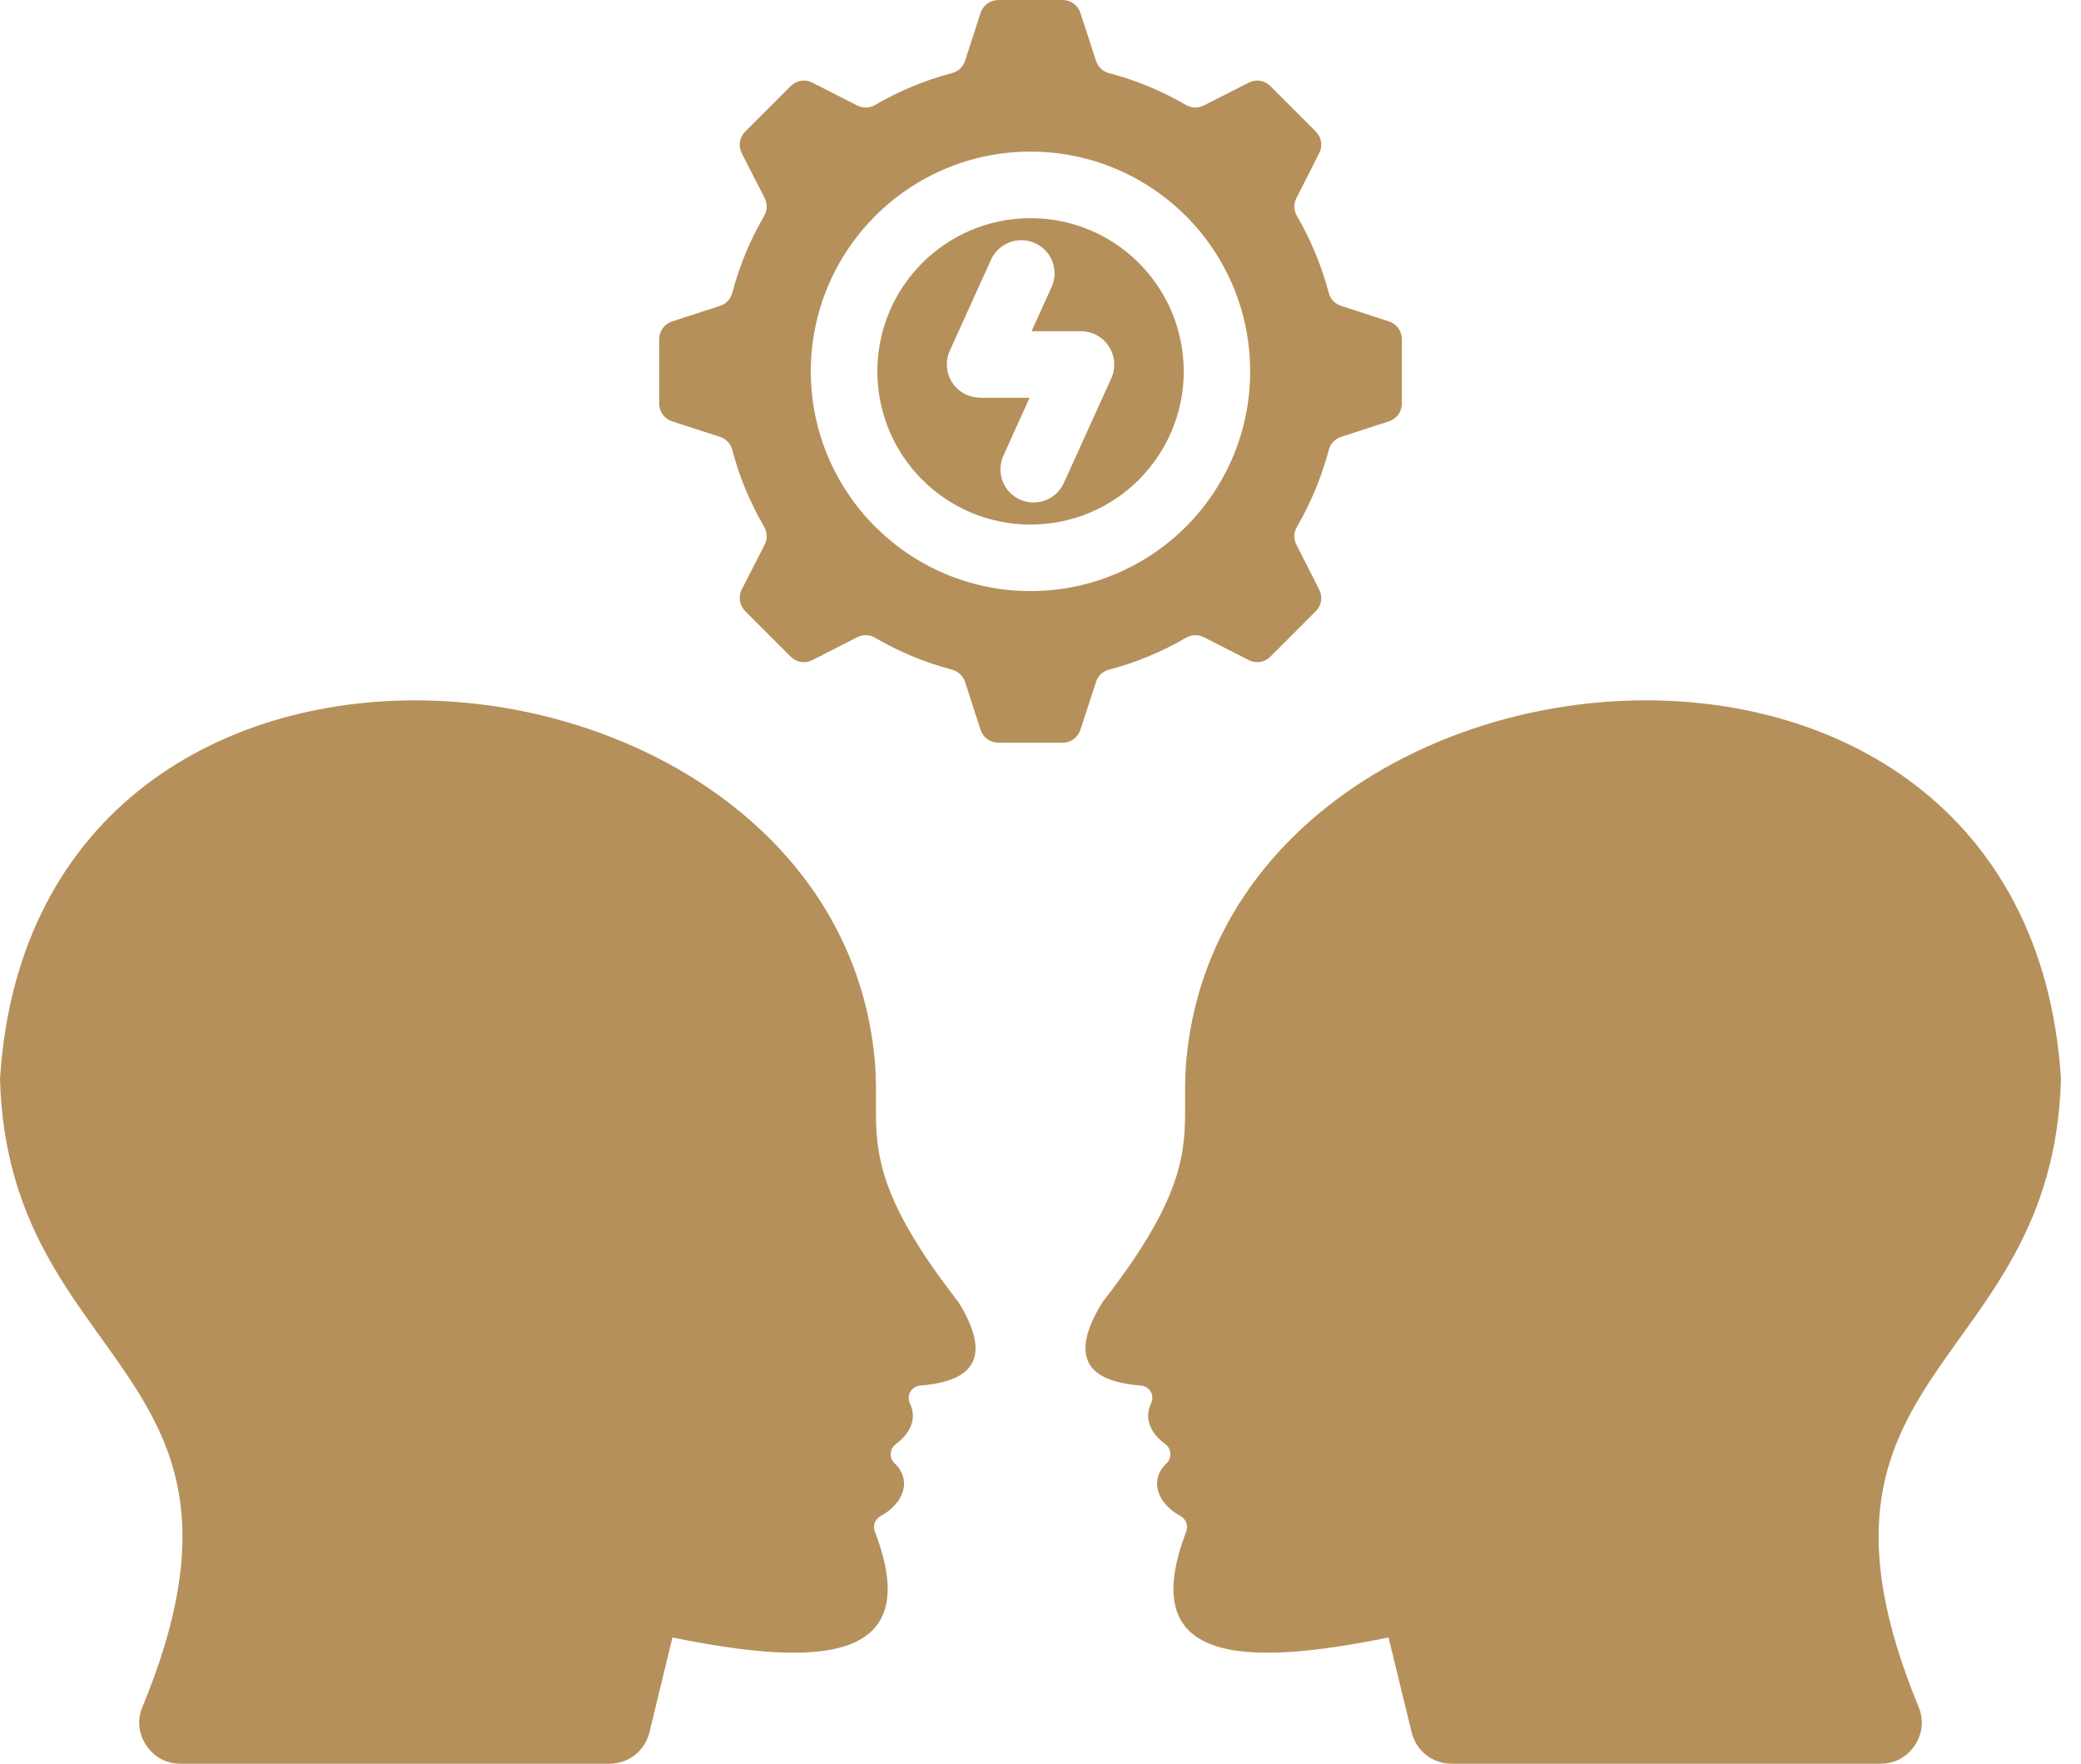 <svg width="59" height="50" viewBox="0 0 59 50" fill="none" xmlns="http://www.w3.org/2000/svg">
<g id="Group 92">
<path id="Vector" d="M54.395 48.386C54.547 48.755 54.511 49.146 54.288 49.48C54.062 49.816 53.718 50 53.314 50H41.157C40.611 50 40.151 49.638 40.022 49.108L39.368 46.422C35.191 47.27 32.199 47.154 33.632 43.419C33.697 43.252 33.625 43.067 33.47 42.98C32.81 42.624 32.574 41.954 33.072 41.485C33.149 41.411 33.188 41.314 33.181 41.203C33.174 41.096 33.126 41.006 33.038 40.941C32.682 40.678 32.407 40.265 32.635 39.786C32.686 39.676 32.684 39.56 32.625 39.456C32.564 39.352 32.467 39.29 32.347 39.281C31.296 39.193 30.079 38.821 31.257 36.916C34.214 33.125 33.45 32.096 33.634 30.059C34.766 17.542 57.455 15.219 58.432 30.579C58.209 38.878 50.406 38.732 54.395 48.386ZM24.801 30.059C23.669 17.542 0.98 15.22 0 30.58C0.224 38.878 8.03 38.732 4.04 48.386C3.885 48.755 3.924 49.146 4.147 49.48C4.371 49.816 4.717 50 5.117 50H17.279C17.825 50 18.285 49.638 18.414 49.108L19.065 46.422C23.242 47.27 26.237 47.154 24.804 43.419C24.739 43.252 24.808 43.067 24.966 42.98C25.626 42.624 25.862 41.954 25.365 41.485C25.284 41.407 25.245 41.314 25.255 41.203C25.262 41.096 25.31 41.006 25.398 40.941C25.75 40.678 26.029 40.265 25.798 39.786C25.747 39.676 25.753 39.56 25.811 39.456C25.872 39.352 25.97 39.29 26.089 39.281C27.137 39.193 28.354 38.821 27.176 36.916C24.221 33.126 24.985 32.097 24.801 30.059ZM31.073 19.335L30.633 20.684C30.562 20.91 30.361 21.056 30.125 21.056H28.31C28.074 21.056 27.873 20.91 27.799 20.684L27.362 19.335C27.304 19.157 27.168 19.032 26.986 18.983C26.216 18.782 25.486 18.475 24.816 18.083C24.654 17.986 24.47 17.983 24.301 18.067L23.037 18.711C22.826 18.821 22.58 18.782 22.416 18.614L21.132 17.33C20.964 17.165 20.925 16.919 21.031 16.709L21.678 15.445C21.763 15.277 21.756 15.092 21.662 14.93C21.271 14.257 20.964 13.53 20.763 12.759C20.714 12.575 20.588 12.442 20.41 12.384L19.061 11.947C18.835 11.873 18.689 11.672 18.689 11.435V9.621C18.689 9.385 18.835 9.184 19.061 9.11L20.41 8.672C20.588 8.614 20.714 8.482 20.763 8.3C20.964 7.528 21.271 6.8 21.662 6.126C21.756 5.964 21.763 5.781 21.678 5.612L21.031 4.347C20.924 4.137 20.963 3.891 21.132 3.726L22.416 2.442C22.581 2.275 22.826 2.236 23.037 2.345L24.301 2.989C24.469 3.073 24.654 3.07 24.816 2.973C25.486 2.582 26.216 2.275 26.986 2.074C27.168 2.025 27.304 1.899 27.362 1.721L27.799 0.372C27.873 0.146 28.074 0 28.31 0H30.125C30.361 0 30.562 0.146 30.633 0.372L31.073 1.721C31.131 1.899 31.264 2.025 31.445 2.074C32.218 2.275 32.946 2.582 33.619 2.973C33.782 3.07 33.965 3.073 34.134 2.989L35.399 2.345C35.609 2.236 35.852 2.275 36.02 2.442L37.303 3.726C37.469 3.892 37.508 4.137 37.4 4.347L36.757 5.612C36.672 5.779 36.676 5.964 36.773 6.126C37.164 6.8 37.468 7.527 37.672 8.3C37.721 8.482 37.847 8.614 38.025 8.672L39.374 9.11C39.6 9.184 39.746 9.385 39.746 9.621V11.435C39.746 11.672 39.6 11.873 39.374 11.947L38.025 12.384C37.847 12.442 37.721 12.575 37.672 12.759C37.468 13.53 37.164 14.257 36.773 14.93C36.676 15.092 36.672 15.276 36.757 15.445L37.4 16.709C37.508 16.919 37.469 17.166 37.303 17.33L36.02 18.614C35.852 18.782 35.609 18.821 35.399 18.711L34.134 18.067C33.966 17.983 33.782 17.986 33.619 18.083C32.946 18.475 32.219 18.782 31.445 18.983C31.264 19.031 31.131 19.157 31.073 19.335ZM33.623 14.932C34.748 13.804 35.444 12.247 35.444 10.529C35.444 8.808 34.749 7.252 33.623 6.123C32.494 4.998 30.937 4.298 29.216 4.298C27.499 4.298 25.942 4.996 24.813 6.123C23.688 7.252 22.988 8.808 22.988 10.529C22.988 12.247 23.687 13.804 24.813 14.932C25.942 16.058 27.499 16.757 29.216 16.757C30.937 16.756 32.494 16.058 33.623 14.932ZM32.29 7.456C33.073 8.242 33.561 9.329 33.561 10.529C33.561 11.726 33.073 12.813 32.29 13.599C31.503 14.386 30.417 14.871 29.216 14.871C28.019 14.871 26.933 14.386 26.146 13.599C25.36 12.813 24.875 11.726 24.875 10.529C24.875 9.329 25.36 8.242 26.146 7.456C26.933 6.67 28.019 6.185 29.216 6.185C30.417 6.185 31.503 6.67 32.29 7.456ZM31.591 10.335C31.591 9.815 31.17 9.39 30.65 9.39H29.246L29.816 8.135C30.029 7.662 29.819 7.107 29.343 6.892C28.871 6.679 28.311 6.889 28.098 7.361L26.927 9.946C26.717 10.419 26.927 10.978 27.399 11.191C27.526 11.246 27.659 11.272 27.788 11.272V11.276H29.191L28.447 12.919C28.234 13.392 28.444 13.947 28.916 14.162C29.392 14.375 29.948 14.165 30.161 13.693L31.484 10.775C31.553 10.642 31.591 10.493 31.591 10.335Z" fill="#B6905B"/>
</g>
</svg>
